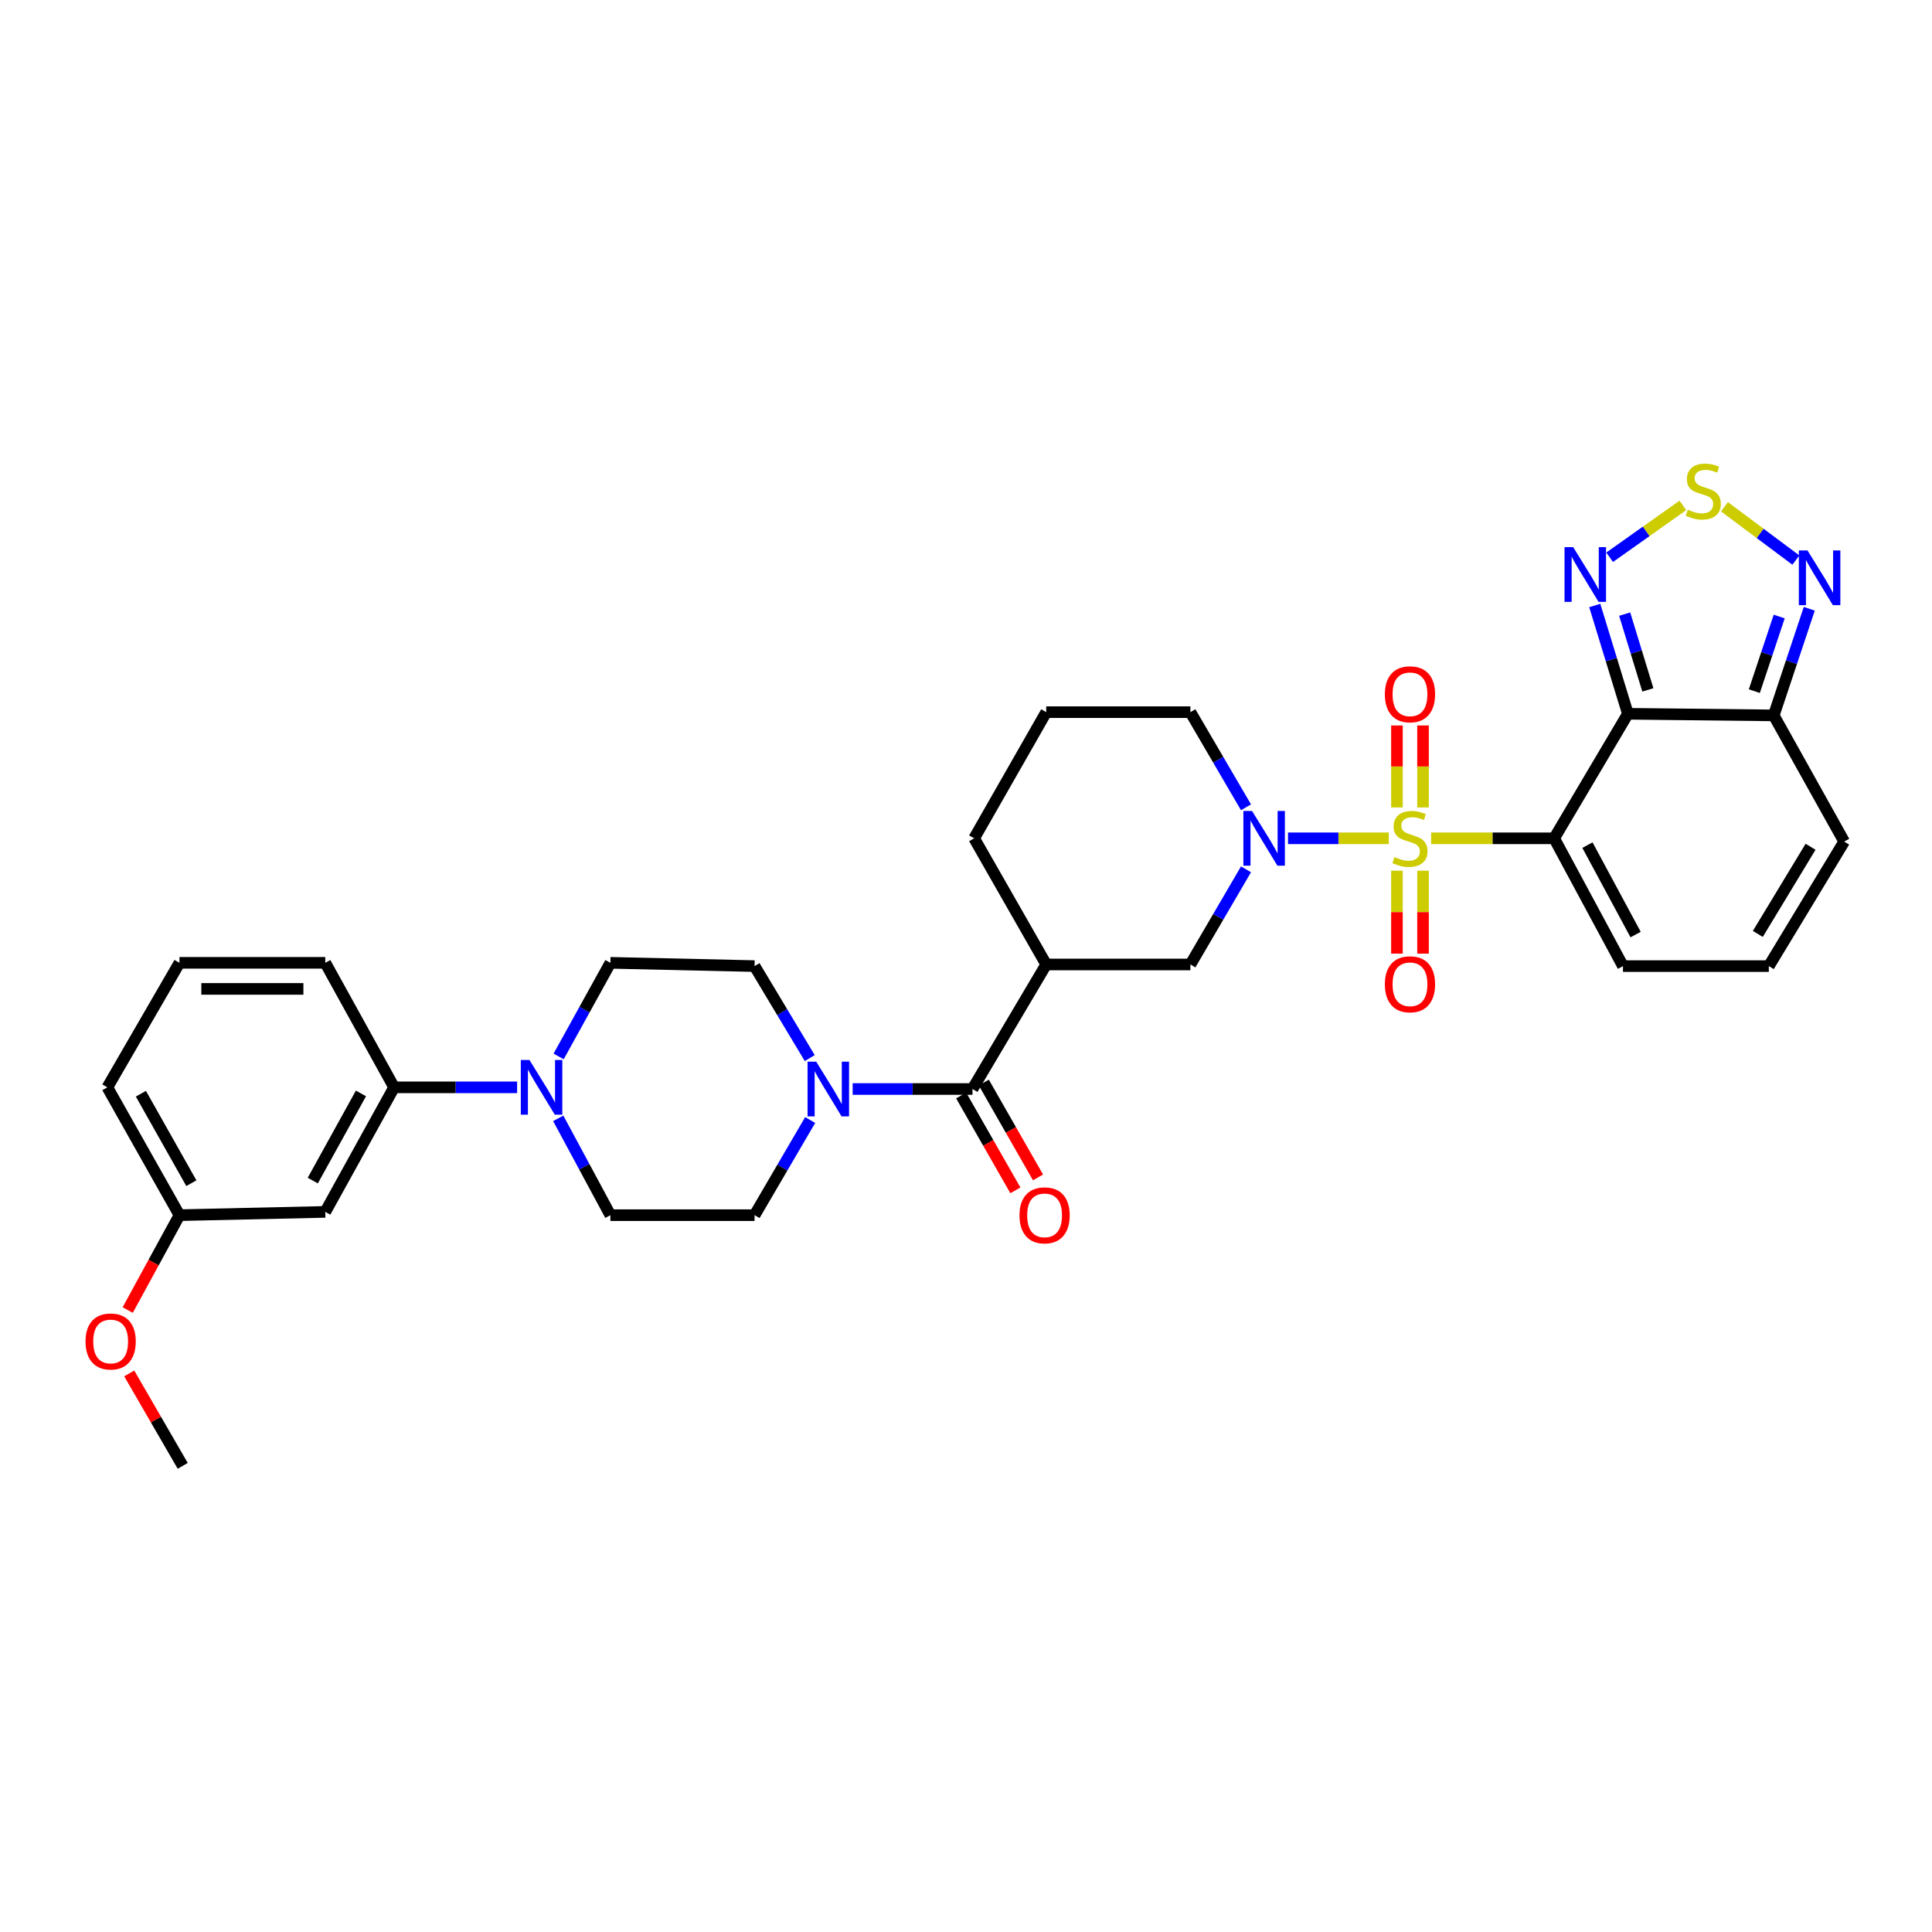 <?xml version='1.0' encoding='iso-8859-1'?>
<svg version='1.1' baseProfile='full'
              xmlns='http://www.w3.org/2000/svg'
                      xmlns:rdkit='http://www.rdkit.org/xml'
                      xmlns:xlink='http://www.w3.org/1999/xlink'
                  xml:space='preserve'
width='1000px' height='1000px' viewBox='0 0 1000 1000'>
<!-- END OF HEADER -->
<rect style='opacity:1.0;fill:#FFFFFF;stroke:none' width='1000' height='1000' x='0' y='0'> </rect>
<path class='bond-0' d='M 740.751,433.911 L 772.592,433.911' style='fill:none;fill-rule:evenodd;stroke:#CCCC00;stroke-width:6px;stroke-linecap:butt;stroke-linejoin:miter;stroke-opacity:1' />
<path class='bond-0' d='M 772.592,433.911 L 804.434,433.911' style='fill:none;fill-rule:evenodd;stroke:#000000;stroke-width:6px;stroke-linecap:butt;stroke-linejoin:miter;stroke-opacity:1' />
<path class='bond-2' d='M 718.838,433.911 L 692.753,433.911' style='fill:none;fill-rule:evenodd;stroke:#CCCC00;stroke-width:6px;stroke-linecap:butt;stroke-linejoin:miter;stroke-opacity:1' />
<path class='bond-2' d='M 692.753,433.911 L 666.667,433.911' style='fill:none;fill-rule:evenodd;stroke:#0000FF;stroke-width:6px;stroke-linecap:butt;stroke-linejoin:miter;stroke-opacity:1' />
<path class='bond-12' d='M 736.553,417.925 L 736.553,396.717' style='fill:none;fill-rule:evenodd;stroke:#CCCC00;stroke-width:6px;stroke-linecap:butt;stroke-linejoin:miter;stroke-opacity:1' />
<path class='bond-12' d='M 736.553,396.717 L 736.553,375.508' style='fill:none;fill-rule:evenodd;stroke:#FF0000;stroke-width:6px;stroke-linecap:butt;stroke-linejoin:miter;stroke-opacity:1' />
<path class='bond-12' d='M 723.057,417.925 L 723.057,396.717' style='fill:none;fill-rule:evenodd;stroke:#CCCC00;stroke-width:6px;stroke-linecap:butt;stroke-linejoin:miter;stroke-opacity:1' />
<path class='bond-12' d='M 723.057,396.717 L 723.057,375.508' style='fill:none;fill-rule:evenodd;stroke:#FF0000;stroke-width:6px;stroke-linecap:butt;stroke-linejoin:miter;stroke-opacity:1' />
<path class='bond-13' d='M 723.057,450.677 L 723.057,472.134' style='fill:none;fill-rule:evenodd;stroke:#CCCC00;stroke-width:6px;stroke-linecap:butt;stroke-linejoin:miter;stroke-opacity:1' />
<path class='bond-13' d='M 723.057,472.134 L 723.057,493.591' style='fill:none;fill-rule:evenodd;stroke:#FF0000;stroke-width:6px;stroke-linecap:butt;stroke-linejoin:miter;stroke-opacity:1' />
<path class='bond-13' d='M 736.553,450.677 L 736.553,472.134' style='fill:none;fill-rule:evenodd;stroke:#CCCC00;stroke-width:6px;stroke-linecap:butt;stroke-linejoin:miter;stroke-opacity:1' />
<path class='bond-13' d='M 736.553,472.134 L 736.553,493.591' style='fill:none;fill-rule:evenodd;stroke:#FF0000;stroke-width:6px;stroke-linecap:butt;stroke-linejoin:miter;stroke-opacity:1' />
<path class='bond-1' d='M 804.434,433.911 L 842.599,369.45' style='fill:none;fill-rule:evenodd;stroke:#000000;stroke-width:6px;stroke-linecap:butt;stroke-linejoin:miter;stroke-opacity:1' />
<path class='bond-14' d='M 804.434,433.911 L 840.05,500.051' style='fill:none;fill-rule:evenodd;stroke:#000000;stroke-width:6px;stroke-linecap:butt;stroke-linejoin:miter;stroke-opacity:1' />
<path class='bond-14' d='M 821.659,437.433 L 846.59,483.731' style='fill:none;fill-rule:evenodd;stroke:#000000;stroke-width:6px;stroke-linecap:butt;stroke-linejoin:miter;stroke-opacity:1' />
<path class='bond-4' d='M 842.599,369.45 L 834.024,341.429' style='fill:none;fill-rule:evenodd;stroke:#000000;stroke-width:6px;stroke-linecap:butt;stroke-linejoin:miter;stroke-opacity:1' />
<path class='bond-4' d='M 834.024,341.429 L 825.449,313.408' style='fill:none;fill-rule:evenodd;stroke:#0000FF;stroke-width:6px;stroke-linecap:butt;stroke-linejoin:miter;stroke-opacity:1' />
<path class='bond-4' d='M 852.932,357.094 L 846.93,337.479' style='fill:none;fill-rule:evenodd;stroke:#000000;stroke-width:6px;stroke-linecap:butt;stroke-linejoin:miter;stroke-opacity:1' />
<path class='bond-4' d='M 846.93,337.479 L 840.928,317.865' style='fill:none;fill-rule:evenodd;stroke:#0000FF;stroke-width:6px;stroke-linecap:butt;stroke-linejoin:miter;stroke-opacity:1' />
<path class='bond-5' d='M 842.599,369.45 L 918.082,370.289' style='fill:none;fill-rule:evenodd;stroke:#000000;stroke-width:6px;stroke-linecap:butt;stroke-linejoin:miter;stroke-opacity:1' />
<path class='bond-11' d='M 644.933,449.962 L 630.541,474.587' style='fill:none;fill-rule:evenodd;stroke:#0000FF;stroke-width:6px;stroke-linecap:butt;stroke-linejoin:miter;stroke-opacity:1' />
<path class='bond-11' d='M 630.541,474.587 L 616.149,499.212' style='fill:none;fill-rule:evenodd;stroke:#000000;stroke-width:6px;stroke-linecap:butt;stroke-linejoin:miter;stroke-opacity:1' />
<path class='bond-25' d='M 644.933,417.86 L 630.541,393.235' style='fill:none;fill-rule:evenodd;stroke:#0000FF;stroke-width:6px;stroke-linecap:butt;stroke-linejoin:miter;stroke-opacity:1' />
<path class='bond-25' d='M 630.541,393.235 L 616.149,368.61' style='fill:none;fill-rule:evenodd;stroke:#000000;stroke-width:6px;stroke-linecap:butt;stroke-linejoin:miter;stroke-opacity:1' />
<path class='bond-3' d='M 503.355,563.673 L 541.52,499.212' style='fill:none;fill-rule:evenodd;stroke:#000000;stroke-width:6px;stroke-linecap:butt;stroke-linejoin:miter;stroke-opacity:1' />
<path class='bond-8' d='M 503.355,563.673 L 472.344,563.673' style='fill:none;fill-rule:evenodd;stroke:#000000;stroke-width:6px;stroke-linecap:butt;stroke-linejoin:miter;stroke-opacity:1' />
<path class='bond-8' d='M 472.344,563.673 L 441.332,563.673' style='fill:none;fill-rule:evenodd;stroke:#0000FF;stroke-width:6px;stroke-linecap:butt;stroke-linejoin:miter;stroke-opacity:1' />
<path class='bond-21' d='M 497.496,567.022 L 511.529,591.572' style='fill:none;fill-rule:evenodd;stroke:#000000;stroke-width:6px;stroke-linecap:butt;stroke-linejoin:miter;stroke-opacity:1' />
<path class='bond-21' d='M 511.529,591.572 L 525.562,616.122' style='fill:none;fill-rule:evenodd;stroke:#FF0000;stroke-width:6px;stroke-linecap:butt;stroke-linejoin:miter;stroke-opacity:1' />
<path class='bond-21' d='M 509.214,560.324 L 523.247,584.874' style='fill:none;fill-rule:evenodd;stroke:#000000;stroke-width:6px;stroke-linecap:butt;stroke-linejoin:miter;stroke-opacity:1' />
<path class='bond-21' d='M 523.247,584.874 L 537.279,609.424' style='fill:none;fill-rule:evenodd;stroke:#FF0000;stroke-width:6px;stroke-linecap:butt;stroke-linejoin:miter;stroke-opacity:1' />
<path class='bond-6' d='M 833.151,288.433 L 852.102,275.014' style='fill:none;fill-rule:evenodd;stroke:#0000FF;stroke-width:6px;stroke-linecap:butt;stroke-linejoin:miter;stroke-opacity:1' />
<path class='bond-6' d='M 852.102,275.014 L 871.054,261.595' style='fill:none;fill-rule:evenodd;stroke:#CCCC00;stroke-width:6px;stroke-linecap:butt;stroke-linejoin:miter;stroke-opacity:1' />
<path class='bond-9' d='M 918.082,370.289 L 927.279,342.696' style='fill:none;fill-rule:evenodd;stroke:#000000;stroke-width:6px;stroke-linecap:butt;stroke-linejoin:miter;stroke-opacity:1' />
<path class='bond-9' d='M 927.279,342.696 L 936.476,315.102' style='fill:none;fill-rule:evenodd;stroke:#0000FF;stroke-width:6px;stroke-linecap:butt;stroke-linejoin:miter;stroke-opacity:1' />
<path class='bond-9' d='M 908.037,357.744 L 914.475,338.428' style='fill:none;fill-rule:evenodd;stroke:#000000;stroke-width:6px;stroke-linecap:butt;stroke-linejoin:miter;stroke-opacity:1' />
<path class='bond-9' d='M 914.475,338.428 L 920.913,319.112' style='fill:none;fill-rule:evenodd;stroke:#0000FF;stroke-width:6px;stroke-linecap:butt;stroke-linejoin:miter;stroke-opacity:1' />
<path class='bond-34' d='M 918.082,370.289 L 954.545,435.605' style='fill:none;fill-rule:evenodd;stroke:#000000;stroke-width:6px;stroke-linecap:butt;stroke-linejoin:miter;stroke-opacity:1' />
<path class='bond-35' d='M 892.577,262.296 L 911.061,276.097' style='fill:none;fill-rule:evenodd;stroke:#CCCC00;stroke-width:6px;stroke-linecap:butt;stroke-linejoin:miter;stroke-opacity:1' />
<path class='bond-35' d='M 911.061,276.097 L 929.545,289.899' style='fill:none;fill-rule:evenodd;stroke:#0000FF;stroke-width:6px;stroke-linecap:butt;stroke-linejoin:miter;stroke-opacity:1' />
<path class='bond-7' d='M 541.52,499.212 L 616.149,499.212' style='fill:none;fill-rule:evenodd;stroke:#000000;stroke-width:6px;stroke-linecap:butt;stroke-linejoin:miter;stroke-opacity:1' />
<path class='bond-33' d='M 541.52,499.212 L 504.217,433.911' style='fill:none;fill-rule:evenodd;stroke:#000000;stroke-width:6px;stroke-linecap:butt;stroke-linejoin:miter;stroke-opacity:1' />
<path class='bond-19' d='M 419.346,579.724 L 404.953,604.349' style='fill:none;fill-rule:evenodd;stroke:#0000FF;stroke-width:6px;stroke-linecap:butt;stroke-linejoin:miter;stroke-opacity:1' />
<path class='bond-19' d='M 404.953,604.349 L 390.561,628.974' style='fill:none;fill-rule:evenodd;stroke:#000000;stroke-width:6px;stroke-linecap:butt;stroke-linejoin:miter;stroke-opacity:1' />
<path class='bond-20' d='M 419.12,547.658 L 404.84,523.855' style='fill:none;fill-rule:evenodd;stroke:#0000FF;stroke-width:6px;stroke-linecap:butt;stroke-linejoin:miter;stroke-opacity:1' />
<path class='bond-20' d='M 404.84,523.855 L 390.561,500.051' style='fill:none;fill-rule:evenodd;stroke:#000000;stroke-width:6px;stroke-linecap:butt;stroke-linejoin:miter;stroke-opacity:1' />
<path class='bond-10' d='M 289.153,546.809 L 302.543,522.583' style='fill:none;fill-rule:evenodd;stroke:#0000FF;stroke-width:6px;stroke-linecap:butt;stroke-linejoin:miter;stroke-opacity:1' />
<path class='bond-10' d='M 302.543,522.583 L 315.933,498.357' style='fill:none;fill-rule:evenodd;stroke:#000000;stroke-width:6px;stroke-linecap:butt;stroke-linejoin:miter;stroke-opacity:1' />
<path class='bond-15' d='M 267.661,562.81 L 235.824,562.81' style='fill:none;fill-rule:evenodd;stroke:#0000FF;stroke-width:6px;stroke-linecap:butt;stroke-linejoin:miter;stroke-opacity:1' />
<path class='bond-15' d='M 235.824,562.81 L 203.986,562.81' style='fill:none;fill-rule:evenodd;stroke:#000000;stroke-width:6px;stroke-linecap:butt;stroke-linejoin:miter;stroke-opacity:1' />
<path class='bond-36' d='M 288.945,578.849 L 302.439,603.911' style='fill:none;fill-rule:evenodd;stroke:#0000FF;stroke-width:6px;stroke-linecap:butt;stroke-linejoin:miter;stroke-opacity:1' />
<path class='bond-36' d='M 302.439,603.911 L 315.933,628.974' style='fill:none;fill-rule:evenodd;stroke:#000000;stroke-width:6px;stroke-linecap:butt;stroke-linejoin:miter;stroke-opacity:1' />
<path class='bond-17' d='M 840.05,500.051 L 915.54,500.051' style='fill:none;fill-rule:evenodd;stroke:#000000;stroke-width:6px;stroke-linecap:butt;stroke-linejoin:miter;stroke-opacity:1' />
<path class='bond-16' d='M 203.986,562.81 L 168.363,627.272' style='fill:none;fill-rule:evenodd;stroke:#000000;stroke-width:6px;stroke-linecap:butt;stroke-linejoin:miter;stroke-opacity:1' />
<path class='bond-16' d='M 186.83,565.951 L 161.894,611.074' style='fill:none;fill-rule:evenodd;stroke:#000000;stroke-width:6px;stroke-linecap:butt;stroke-linejoin:miter;stroke-opacity:1' />
<path class='bond-28' d='M 203.986,562.81 L 168.363,498.357' style='fill:none;fill-rule:evenodd;stroke:#000000;stroke-width:6px;stroke-linecap:butt;stroke-linejoin:miter;stroke-opacity:1' />
<path class='bond-24' d='M 168.363,627.272 L 92.887,628.974' style='fill:none;fill-rule:evenodd;stroke:#000000;stroke-width:6px;stroke-linecap:butt;stroke-linejoin:miter;stroke-opacity:1' />
<path class='bond-18' d='M 915.54,500.051 L 954.545,435.605' style='fill:none;fill-rule:evenodd;stroke:#000000;stroke-width:6px;stroke-linecap:butt;stroke-linejoin:miter;stroke-opacity:1' />
<path class='bond-18' d='M 909.845,483.396 L 937.148,438.284' style='fill:none;fill-rule:evenodd;stroke:#000000;stroke-width:6px;stroke-linecap:butt;stroke-linejoin:miter;stroke-opacity:1' />
<path class='bond-23' d='M 390.561,628.974 L 315.933,628.974' style='fill:none;fill-rule:evenodd;stroke:#000000;stroke-width:6px;stroke-linecap:butt;stroke-linejoin:miter;stroke-opacity:1' />
<path class='bond-22' d='M 390.561,500.051 L 315.933,498.357' style='fill:none;fill-rule:evenodd;stroke:#000000;stroke-width:6px;stroke-linecap:butt;stroke-linejoin:miter;stroke-opacity:1' />
<path class='bond-27' d='M 92.887,628.974 L 79.492,653.527' style='fill:none;fill-rule:evenodd;stroke:#000000;stroke-width:6px;stroke-linecap:butt;stroke-linejoin:miter;stroke-opacity:1' />
<path class='bond-27' d='M 79.492,653.527 L 66.097,678.08' style='fill:none;fill-rule:evenodd;stroke:#FF0000;stroke-width:6px;stroke-linecap:butt;stroke-linejoin:miter;stroke-opacity:1' />
<path class='bond-37' d='M 92.887,628.974 L 55.569,562.81' style='fill:none;fill-rule:evenodd;stroke:#000000;stroke-width:6px;stroke-linecap:butt;stroke-linejoin:miter;stroke-opacity:1' />
<path class='bond-37' d='M 99.045,612.419 L 72.922,566.104' style='fill:none;fill-rule:evenodd;stroke:#000000;stroke-width:6px;stroke-linecap:butt;stroke-linejoin:miter;stroke-opacity:1' />
<path class='bond-29' d='M 616.149,368.61 L 541.52,368.61' style='fill:none;fill-rule:evenodd;stroke:#000000;stroke-width:6px;stroke-linecap:butt;stroke-linejoin:miter;stroke-opacity:1' />
<path class='bond-26' d='M 504.217,433.911 L 541.52,368.61' style='fill:none;fill-rule:evenodd;stroke:#000000;stroke-width:6px;stroke-linecap:butt;stroke-linejoin:miter;stroke-opacity:1' />
<path class='bond-32' d='M 66.89,710.881 L 80.732,734.801' style='fill:none;fill-rule:evenodd;stroke:#FF0000;stroke-width:6px;stroke-linecap:butt;stroke-linejoin:miter;stroke-opacity:1' />
<path class='bond-32' d='M 80.732,734.801 L 94.574,758.721' style='fill:none;fill-rule:evenodd;stroke:#000000;stroke-width:6px;stroke-linecap:butt;stroke-linejoin:miter;stroke-opacity:1' />
<path class='bond-30' d='M 168.363,498.357 L 92.887,498.357' style='fill:none;fill-rule:evenodd;stroke:#000000;stroke-width:6px;stroke-linecap:butt;stroke-linejoin:miter;stroke-opacity:1' />
<path class='bond-30' d='M 157.041,511.853 L 104.208,511.853' style='fill:none;fill-rule:evenodd;stroke:#000000;stroke-width:6px;stroke-linecap:butt;stroke-linejoin:miter;stroke-opacity:1' />
<path class='bond-31' d='M 92.887,498.357 L 55.569,562.81' style='fill:none;fill-rule:evenodd;stroke:#000000;stroke-width:6px;stroke-linecap:butt;stroke-linejoin:miter;stroke-opacity:1' />
<path  class='atom-0' d='M 721.805 443.631
Q 722.125 443.751, 723.445 444.311
Q 724.765 444.871, 726.205 445.231
Q 727.685 445.551, 729.125 445.551
Q 731.805 445.551, 733.365 444.271
Q 734.925 442.951, 734.925 440.671
Q 734.925 439.111, 734.125 438.151
Q 733.365 437.191, 732.165 436.671
Q 730.965 436.151, 728.965 435.551
Q 726.445 434.791, 724.925 434.071
Q 723.445 433.351, 722.365 431.831
Q 721.325 430.311, 721.325 427.751
Q 721.325 424.191, 723.725 421.991
Q 726.165 419.791, 730.965 419.791
Q 734.245 419.791, 737.965 421.351
L 737.045 424.431
Q 733.645 423.031, 731.085 423.031
Q 728.325 423.031, 726.805 424.191
Q 725.285 425.311, 725.325 427.271
Q 725.325 428.791, 726.085 429.711
Q 726.885 430.631, 728.005 431.151
Q 729.165 431.671, 731.085 432.271
Q 733.645 433.071, 735.165 433.871
Q 736.685 434.671, 737.765 436.311
Q 738.885 437.911, 738.885 440.671
Q 738.885 444.591, 736.245 446.711
Q 733.645 448.791, 729.285 448.791
Q 726.765 448.791, 724.845 448.231
Q 722.965 447.711, 720.725 446.791
L 721.805 443.631
' fill='#CCCC00'/>
<path  class='atom-3' d='M 648.054 419.751
L 657.334 434.751
Q 658.254 436.231, 659.734 438.911
Q 661.214 441.591, 661.294 441.751
L 661.294 419.751
L 665.054 419.751
L 665.054 448.071
L 661.174 448.071
L 651.214 431.671
Q 650.054 429.751, 648.814 427.551
Q 647.614 425.351, 647.254 424.671
L 647.254 448.071
L 643.574 448.071
L 643.574 419.751
L 648.054 419.751
' fill='#0000FF'/>
<path  class='atom-5' d='M 814.28 283.203
L 823.56 298.203
Q 824.48 299.683, 825.96 302.363
Q 827.44 305.043, 827.52 305.203
L 827.52 283.203
L 831.28 283.203
L 831.28 311.523
L 827.4 311.523
L 817.44 295.123
Q 816.28 293.203, 815.04 291.003
Q 813.84 288.803, 813.48 288.123
L 813.48 311.523
L 809.8 311.523
L 809.8 283.203
L 814.28 283.203
' fill='#0000FF'/>
<path  class='atom-7' d='M 873.619 263.834
Q 873.939 263.954, 875.259 264.514
Q 876.579 265.074, 878.019 265.434
Q 879.499 265.754, 880.939 265.754
Q 883.619 265.754, 885.179 264.474
Q 886.739 263.154, 886.739 260.874
Q 886.739 259.314, 885.939 258.354
Q 885.179 257.394, 883.979 256.874
Q 882.779 256.354, 880.779 255.754
Q 878.259 254.994, 876.739 254.274
Q 875.259 253.554, 874.179 252.034
Q 873.139 250.514, 873.139 247.954
Q 873.139 244.394, 875.539 242.194
Q 877.979 239.994, 882.779 239.994
Q 886.059 239.994, 889.779 241.554
L 888.859 244.634
Q 885.459 243.234, 882.899 243.234
Q 880.139 243.234, 878.619 244.394
Q 877.099 245.514, 877.139 247.474
Q 877.139 248.994, 877.899 249.914
Q 878.699 250.834, 879.819 251.354
Q 880.979 251.874, 882.899 252.474
Q 885.459 253.274, 886.979 254.074
Q 888.499 254.874, 889.579 256.514
Q 890.699 258.114, 890.699 260.874
Q 890.699 264.794, 888.059 266.914
Q 885.459 268.994, 881.099 268.994
Q 878.579 268.994, 876.659 268.434
Q 874.779 267.914, 872.539 266.994
L 873.619 263.834
' fill='#CCCC00'/>
<path  class='atom-9' d='M 422.467 549.513
L 431.747 564.513
Q 432.667 565.993, 434.147 568.673
Q 435.627 571.353, 435.707 571.513
L 435.707 549.513
L 439.467 549.513
L 439.467 577.833
L 435.587 577.833
L 425.627 561.433
Q 424.467 559.513, 423.227 557.313
Q 422.027 555.113, 421.667 554.433
L 421.667 577.833
L 417.987 577.833
L 417.987 549.513
L 422.467 549.513
' fill='#0000FF'/>
<path  class='atom-10' d='M 935.561 284.905
L 944.841 299.905
Q 945.761 301.385, 947.241 304.065
Q 948.721 306.745, 948.801 306.905
L 948.801 284.905
L 952.561 284.905
L 952.561 313.225
L 948.681 313.225
L 938.721 296.825
Q 937.561 294.905, 936.321 292.705
Q 935.121 290.505, 934.761 289.825
L 934.761 313.225
L 931.081 313.225
L 931.081 284.905
L 935.561 284.905
' fill='#0000FF'/>
<path  class='atom-11' d='M 274.049 548.65
L 283.329 563.65
Q 284.249 565.13, 285.729 567.81
Q 287.209 570.49, 287.289 570.65
L 287.289 548.65
L 291.049 548.65
L 291.049 576.97
L 287.169 576.97
L 277.209 560.57
Q 276.049 558.65, 274.809 556.45
Q 273.609 554.25, 273.249 553.57
L 273.249 576.97
L 269.569 576.97
L 269.569 548.65
L 274.049 548.65
' fill='#0000FF'/>
<path  class='atom-13' d='M 716.805 359.362
Q 716.805 352.562, 720.165 348.762
Q 723.525 344.962, 729.805 344.962
Q 736.085 344.962, 739.445 348.762
Q 742.805 352.562, 742.805 359.362
Q 742.805 366.242, 739.405 370.162
Q 736.005 374.042, 729.805 374.042
Q 723.565 374.042, 720.165 370.162
Q 716.805 366.282, 716.805 359.362
M 729.805 370.842
Q 734.125 370.842, 736.445 367.962
Q 738.805 365.042, 738.805 359.362
Q 738.805 353.802, 736.445 351.002
Q 734.125 348.162, 729.805 348.162
Q 725.485 348.162, 723.125 350.962
Q 720.805 353.762, 720.805 359.362
Q 720.805 365.082, 723.125 367.962
Q 725.485 370.842, 729.805 370.842
' fill='#FF0000'/>
<path  class='atom-14' d='M 716.805 509.459
Q 716.805 502.659, 720.165 498.859
Q 723.525 495.059, 729.805 495.059
Q 736.085 495.059, 739.445 498.859
Q 742.805 502.659, 742.805 509.459
Q 742.805 516.339, 739.405 520.259
Q 736.005 524.139, 729.805 524.139
Q 723.565 524.139, 720.165 520.259
Q 716.805 516.379, 716.805 509.459
M 729.805 520.939
Q 734.125 520.939, 736.445 518.059
Q 738.805 515.139, 738.805 509.459
Q 738.805 503.899, 736.445 501.099
Q 734.125 498.259, 729.805 498.259
Q 725.485 498.259, 723.125 501.059
Q 720.805 503.859, 720.805 509.459
Q 720.805 515.179, 723.125 518.059
Q 725.485 520.939, 729.805 520.939
' fill='#FF0000'/>
<path  class='atom-22' d='M 527.681 629.054
Q 527.681 622.254, 531.041 618.454
Q 534.401 614.654, 540.681 614.654
Q 546.961 614.654, 550.321 618.454
Q 553.681 622.254, 553.681 629.054
Q 553.681 635.934, 550.281 639.854
Q 546.881 643.734, 540.681 643.734
Q 534.441 643.734, 531.041 639.854
Q 527.681 635.974, 527.681 629.054
M 540.681 640.534
Q 545.001 640.534, 547.321 637.654
Q 549.681 634.734, 549.681 629.054
Q 549.681 623.494, 547.321 620.694
Q 545.001 617.854, 540.681 617.854
Q 536.361 617.854, 534.001 620.654
Q 531.681 623.454, 531.681 629.054
Q 531.681 634.774, 534.001 637.654
Q 536.361 640.534, 540.681 640.534
' fill='#FF0000'/>
<path  class='atom-28' d='M 44.271 694.34
Q 44.271 687.54, 47.631 683.74
Q 50.991 679.94, 57.271 679.94
Q 63.551 679.94, 66.911 683.74
Q 70.271 687.54, 70.271 694.34
Q 70.271 701.22, 66.871 705.14
Q 63.471 709.02, 57.271 709.02
Q 51.031 709.02, 47.631 705.14
Q 44.271 701.26, 44.271 694.34
M 57.271 705.82
Q 61.591 705.82, 63.911 702.94
Q 66.271 700.02, 66.271 694.34
Q 66.271 688.78, 63.911 685.98
Q 61.591 683.14, 57.271 683.14
Q 52.951 683.14, 50.591 685.94
Q 48.271 688.74, 48.271 694.34
Q 48.271 700.06, 50.591 702.94
Q 52.951 705.82, 57.271 705.82
' fill='#FF0000'/>
</svg>
